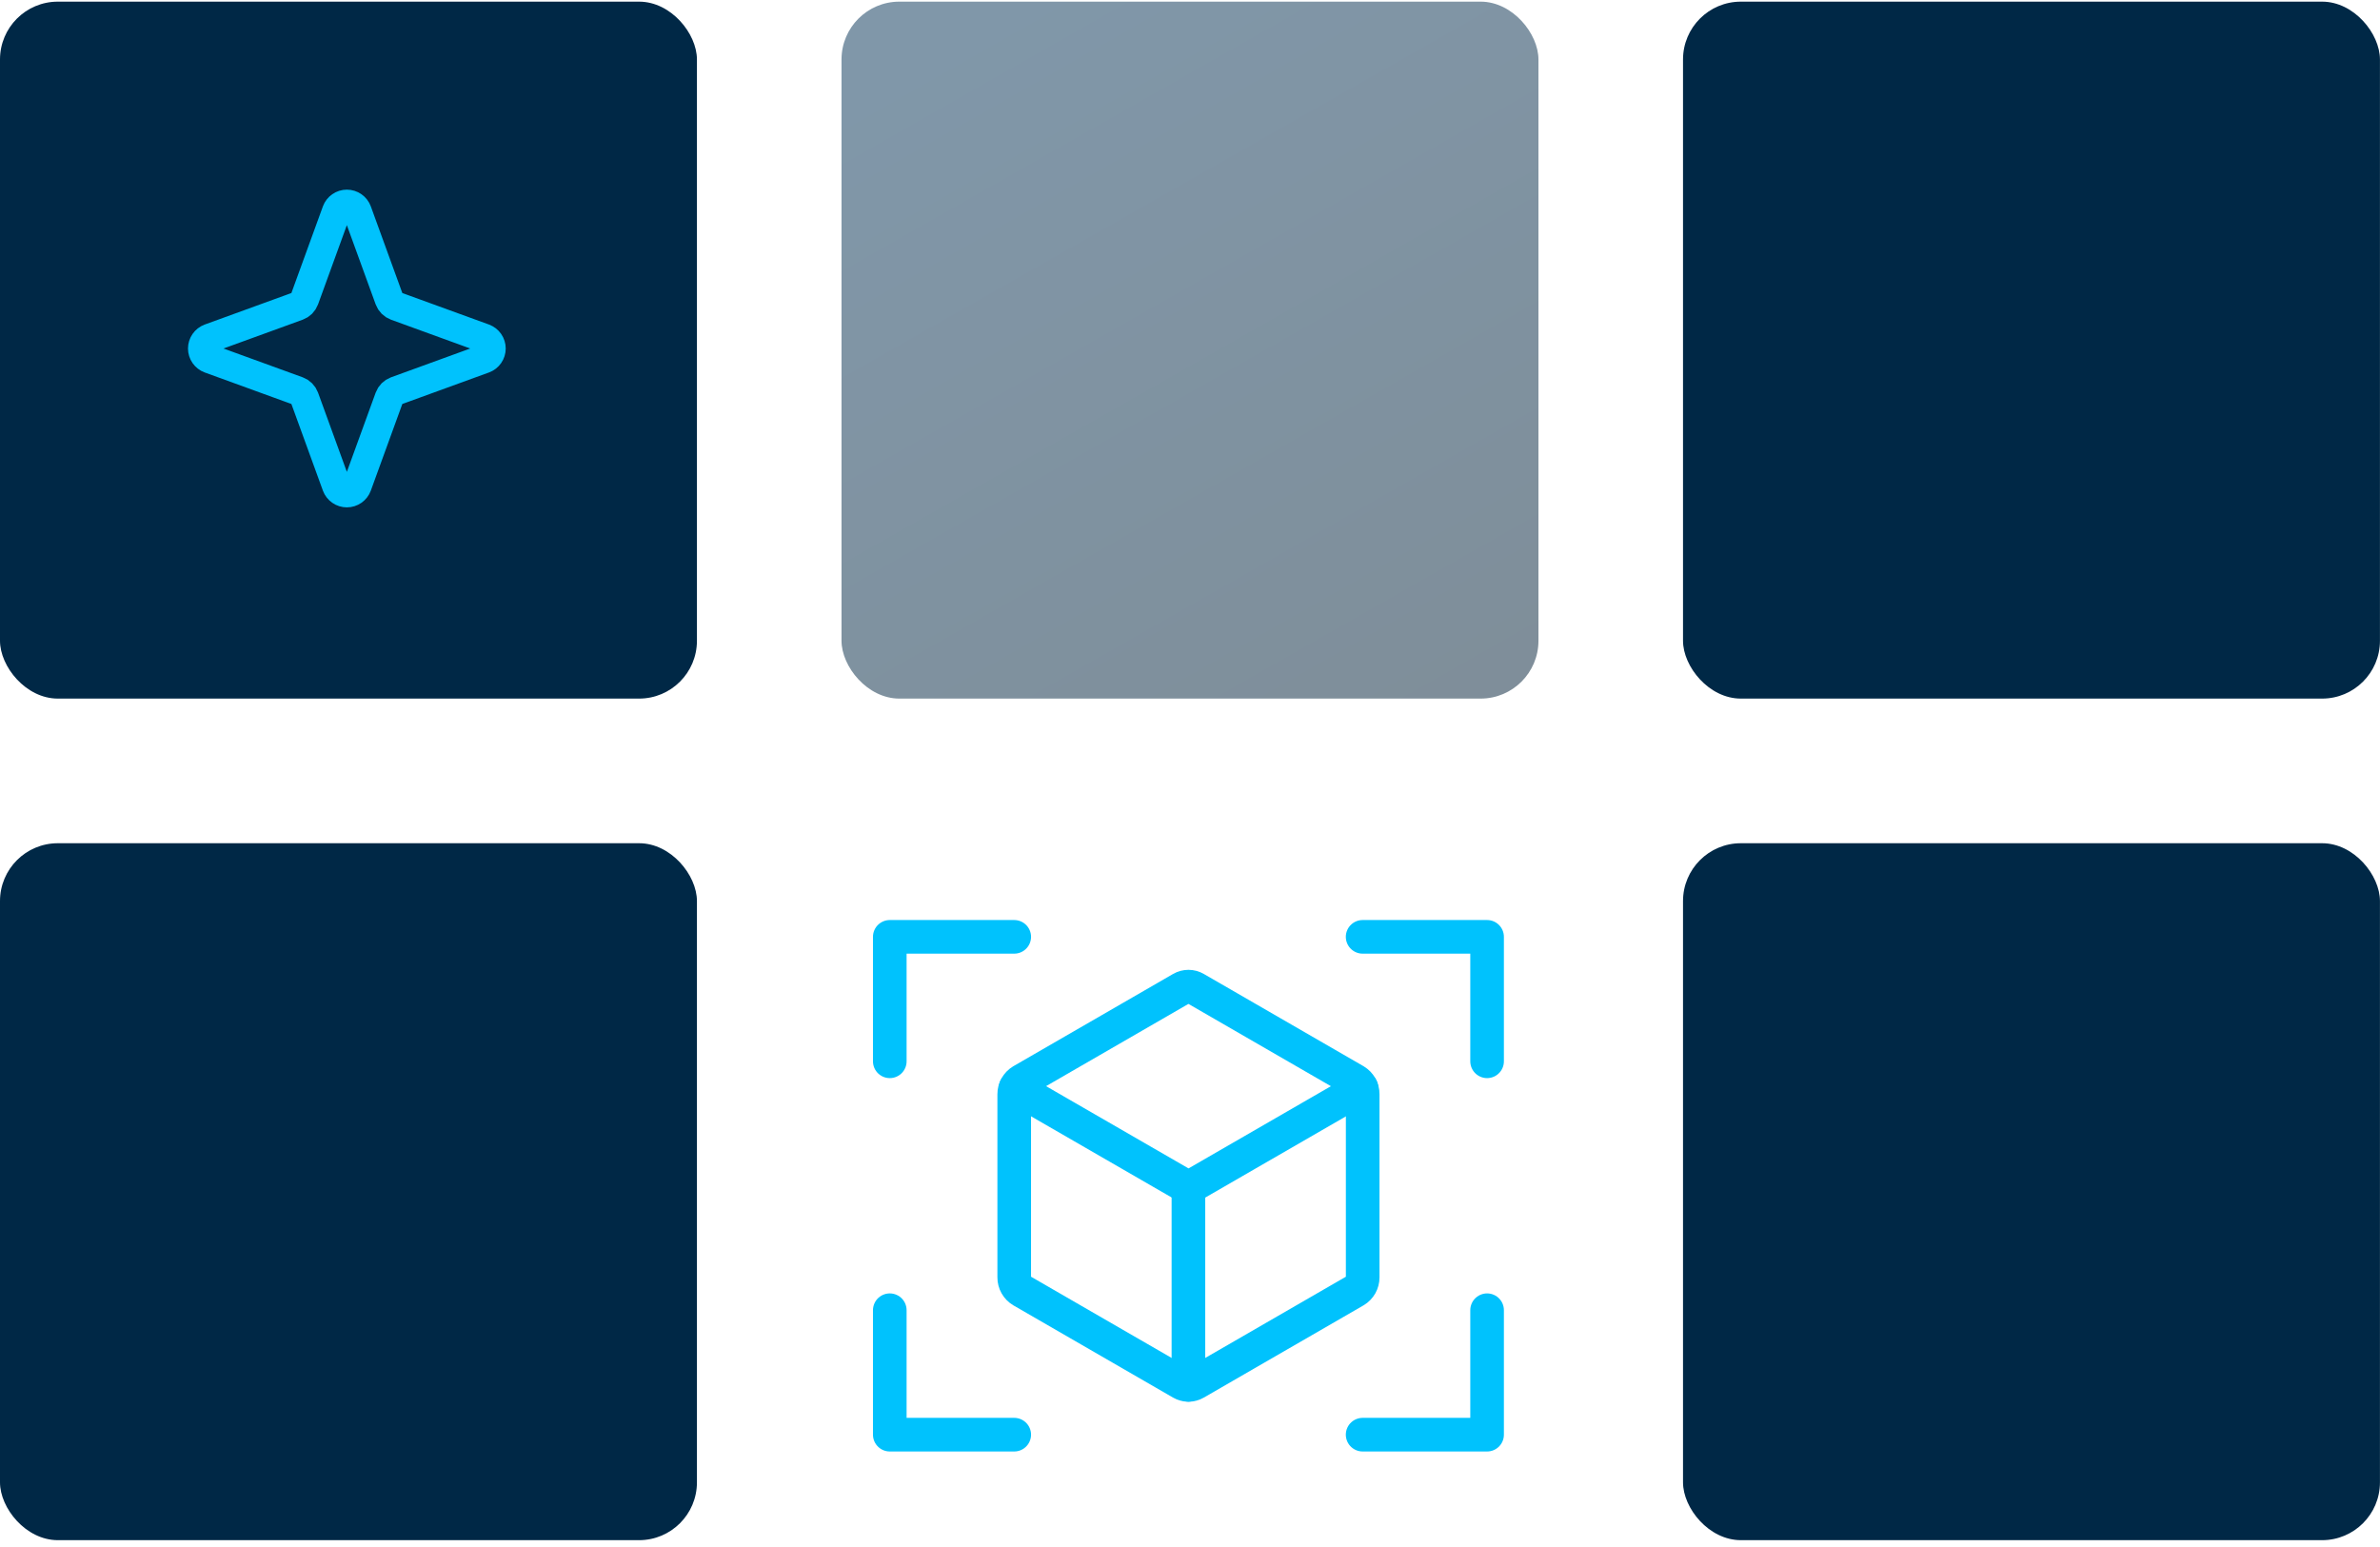 <svg width="260" height="169" viewBox="0 0 260 169" fill="none" xmlns="http://www.w3.org/2000/svg">
    <g clip-path="url(#clip0_25625_14998)">
        <path d="M110.945 118.852L129.84 129.762L148.734 118.852" stroke="#00C2FD" stroke-width="3.673" stroke-linecap="round" stroke-linejoin="round"/>
        <path d="M130.592 107.989L148.039 118.067C148.292 118.219 148.502 118.434 148.647 118.692C148.791 118.949 148.867 119.24 148.865 119.536V139.542C148.867 139.837 148.791 140.128 148.647 140.386C148.502 140.643 148.292 140.858 148.039 141.01L130.592 151.088C130.361 151.222 130.098 151.292 129.831 151.292C129.564 151.292 129.301 151.222 129.069 151.088L111.623 141.01C111.369 140.858 111.16 140.643 111.015 140.386C110.87 140.128 110.795 139.837 110.797 139.542V119.536C110.795 119.24 110.87 118.949 111.015 118.692C111.16 118.434 111.369 118.219 111.623 118.067L129.069 107.989C129.301 107.856 129.564 107.785 129.831 107.785C130.098 107.785 130.361 107.856 130.592 107.989Z" stroke="#00C2FD" stroke-width="3.673" stroke-linecap="round" stroke-linejoin="round"/>
        <path d="M129.828 129.758V151.284" stroke="#00C2FD" stroke-width="3.673" stroke-linecap="round" stroke-linejoin="round"/>
        <path d="M148.859 102.344H162.455V115.94" stroke="#00C2FD" stroke-width="3.673" stroke-linecap="round" stroke-linejoin="round"/>
        <path d="M110.799 156.729H97.203V143.133" stroke="#00C2FD" stroke-width="3.673" stroke-linecap="round" stroke-linejoin="round"/>
        <path d="M162.455 143.133V156.729H148.859" stroke="#00C2FD" stroke-width="3.673" stroke-linecap="round" stroke-linejoin="round"/>
        <path d="M97.203 115.94V102.344H110.799" stroke="#00C2FD" stroke-width="3.673" stroke-linecap="round" stroke-linejoin="round"/>
    </g>
    <rect x="183.859" y="92.117" width="76.136" height="76.137" rx="6.319" fill="#002846"/>
    <rect y="92.117" width="76.136" height="76.137" rx="6.319" fill="#002846"/>
    <rect y="0.18" width="76.136" height="76.137" rx="6.319" fill="#002846"/>
    <path d="M42.526 43.43L39.024 53.06C38.939 53.291 38.784 53.49 38.582 53.631C38.379 53.772 38.139 53.847 37.892 53.847C37.646 53.847 37.405 53.772 37.203 53.631C37.001 53.49 36.846 53.291 36.76 53.06L33.259 43.43C33.197 43.264 33.101 43.114 32.976 42.989C32.851 42.864 32.7 42.767 32.534 42.706L22.904 39.204C22.673 39.118 22.474 38.964 22.333 38.762C22.193 38.559 22.117 38.319 22.117 38.072C22.117 37.826 22.193 37.585 22.333 37.383C22.474 37.18 22.673 37.026 22.904 36.94L32.534 33.438C32.7 33.377 32.851 33.281 32.976 33.156C33.101 33.031 33.197 32.88 33.259 32.714L36.76 23.084C36.846 22.853 37.001 22.654 37.203 22.513C37.405 22.372 37.646 22.297 37.892 22.297C38.139 22.297 38.379 22.372 38.582 22.513C38.784 22.654 38.939 22.853 39.024 23.084L42.526 32.714C42.587 32.88 42.684 33.031 42.809 33.156C42.934 33.281 43.085 33.377 43.251 33.438L52.88 36.94C53.111 37.026 53.311 37.18 53.451 37.383C53.592 37.585 53.667 37.826 53.667 38.072C53.667 38.319 53.592 38.559 53.451 38.762C53.311 38.964 53.111 39.118 52.88 39.204L43.251 42.706C43.085 42.767 42.934 42.864 42.809 42.989C42.684 43.114 42.587 43.264 42.526 43.43Z" stroke="#00C2FD" stroke-width="3.16" stroke-linecap="round" stroke-linejoin="round"/>
    <g opacity="0.5">
        <rect x="91.93" y="0.18" width="76.136" height="76.137" rx="6.319" fill="url(#paint0_linear_25625_14998)"/>
    </g>
    <rect x="183.859" y="0.18" width="76.136" height="76.137" rx="6.319" fill="#002846"/>
    <defs>
        <linearGradient id="paint0_linear_25625_14998" x1="97.484" y1="6.131" x2="142.486" y2="85.231" gradientUnits="userSpaceOnUse">
            <stop stop-color="#013054"/>
            <stop offset="1" stop-color="#001E35"/>
        </linearGradient>
        <clipPath id="clip0_25625_14998">
            <rect x="91.93" y="92.117" width="76.136" height="76.137" rx="6.319" fill="white"/>
        </clipPath>
    </defs>
</svg>